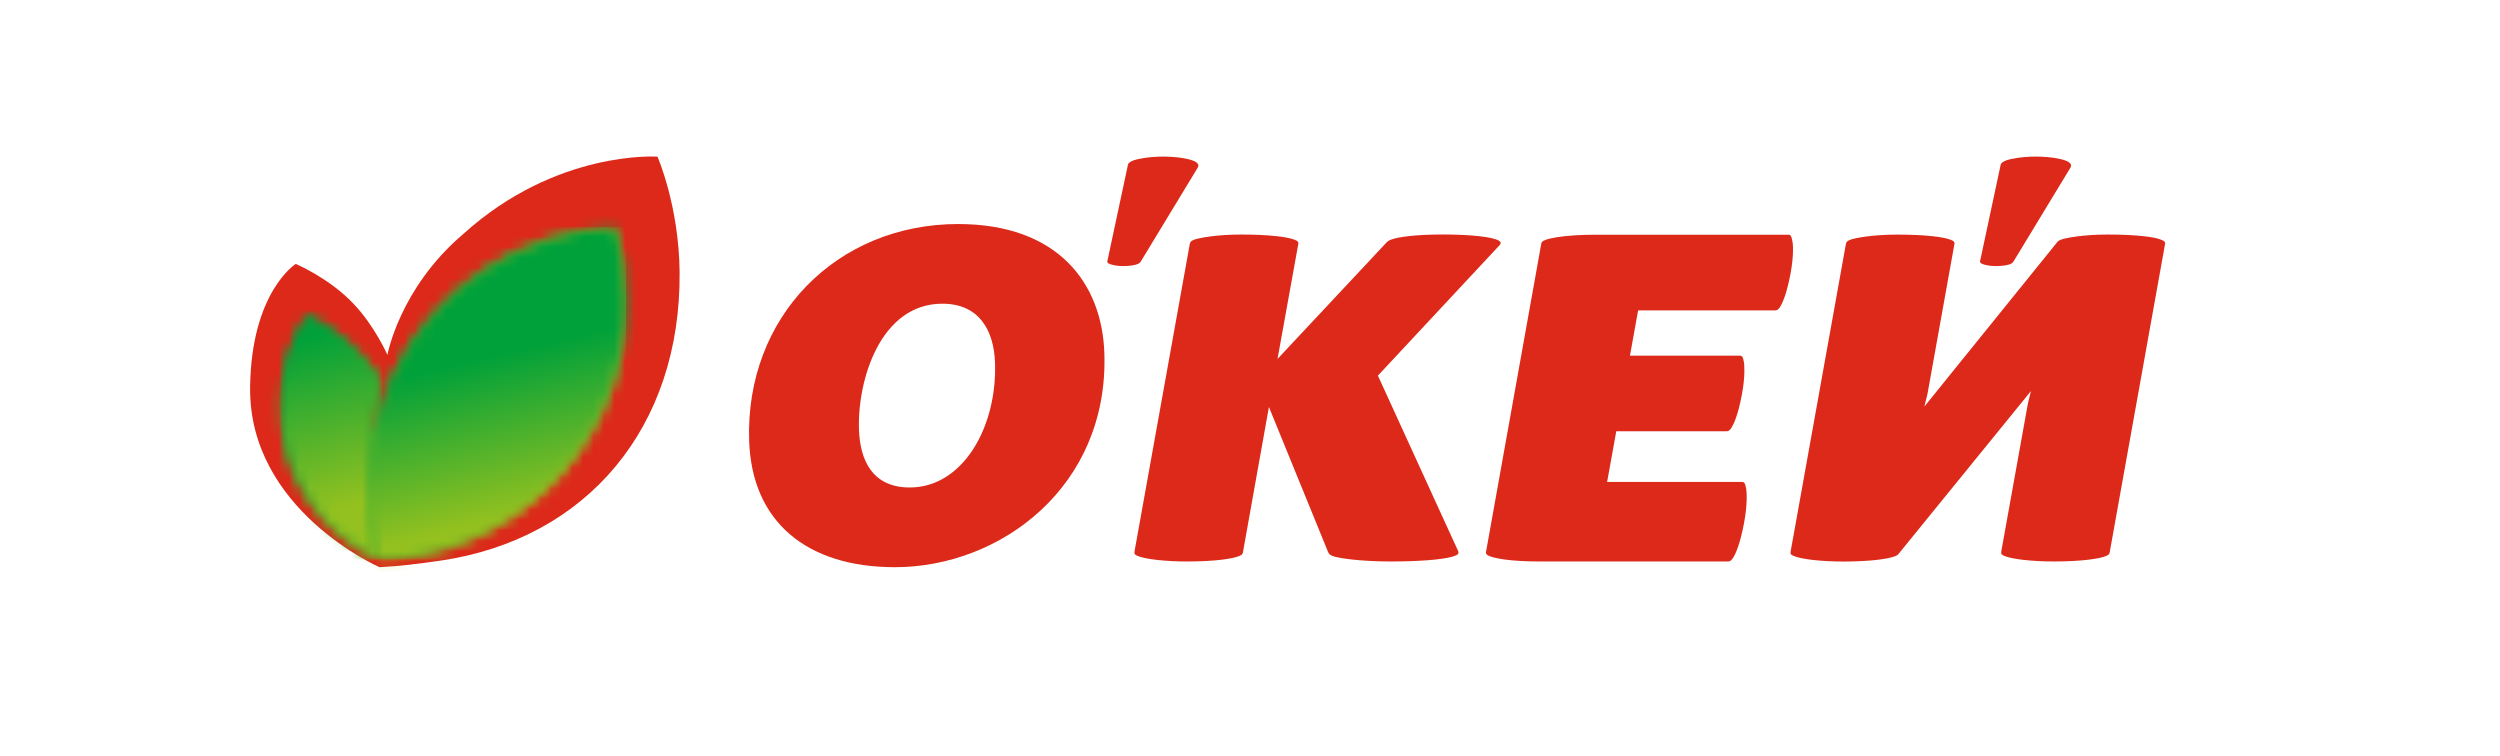 <?xml version="1.0" encoding="UTF-8"?> <svg xmlns="http://www.w3.org/2000/svg" width="238" height="72" viewBox="0 0 238 72" fill="none"><mask id="mask0_93_932" style="mask-type:luminance" maskUnits="userSpaceOnUse" x="0" y="0" width="238" height="72"><path d="M237.036 0H0V72H237.036V0Z" fill="white"></path></mask><g mask="url(#mask0_93_932)"><path d="M170.642 23.013C170.552 22.429 170.44 22.345 170.254 22.345H151.886C149.044 22.345 146.825 22.693 146.741 23.131L141.461 52.587C141.433 52.756 141.624 52.88 141.826 52.953C142.444 53.172 143.759 53.453 146.674 53.453H164.547C164.716 53.453 164.868 53.295 164.991 53.104C165.205 52.773 165.648 51.846 166.03 49.807C166.401 47.83 166.266 46.734 166.244 46.583C166.148 45.965 166.03 45.881 165.839 45.881H152.999L153.869 41.056H164.413C164.576 41.056 164.716 40.904 164.834 40.724C165.036 40.41 165.457 39.533 165.822 37.59C166.176 35.714 166.047 34.669 166.03 34.529C165.94 33.944 165.823 33.86 165.643 33.86H155.172L155.948 29.552H169.041C169.204 29.552 169.344 29.4 169.462 29.22C169.665 28.906 170.086 28.029 170.451 26.086C170.805 24.21 170.676 23.165 170.653 23.025" fill="#DC291A"></path><path d="M39.101 53.75C38.112 53.857 37.123 53.947 36.129 53.997C36.129 53.997 23.659 48.549 23.811 36.854C23.923 27.782 28.153 25.125 28.153 25.125C28.153 25.125 31.36 26.468 33.714 28.979C35.702 31.096 36.882 33.787 36.882 33.787C36.882 33.787 38.028 27.445 44.089 22.289C52.98 14.234 62.591 14.914 62.591 14.914C62.591 14.914 64.63 19.542 64.698 25.873C64.85 40.657 55.879 51.335 41.926 53.374C40.988 53.514 40.044 53.638 39.106 53.739" fill="#DC291A"></path></g><mask id="mask1_93_932" style="mask-type:luminance" maskUnits="userSpaceOnUse" x="26" y="21" width="34" height="33"><path d="M37.606 35.399C37.078 36.573 36.449 38.247 35.82 40.583C35.803 40.651 35.792 40.713 35.764 40.78C35.612 41.229 35.528 41.381 35.477 41.342C35.354 41.246 35.534 39.825 35.652 39.033C35.803 37.983 35.972 37.039 36.168 36.152C34.422 33.579 32.045 31.473 29.259 30.057C27.653 32.551 26.709 35.522 26.709 38.713C26.709 45.178 30.54 50.734 36.05 53.244C36.084 53.261 37.494 53.222 38.129 53.143C50.234 51.632 59.609 41.286 59.609 28.737C59.609 26.26 59.243 23.878 58.564 21.626C49.346 22.03 41.449 27.541 37.606 35.404" fill="white"></path></mask><g mask="url(#mask1_93_932)"><path d="M59.603 21.62H26.709V53.25H59.603V21.62Z" fill="url(#paint0_linear_93_932)"></path></g><mask id="mask2_93_932" style="mask-type:luminance" maskUnits="userSpaceOnUse" x="35" y="21" width="25" height="33"><path d="M37.606 35.399C37.078 36.573 36.449 38.247 35.82 40.584C35.803 40.651 35.792 40.713 35.764 40.78C35.612 41.23 35.528 41.381 35.478 41.342C34.343 47.358 35.596 51.902 36.045 53.239C36.079 53.256 37.489 53.217 38.123 53.138C50.228 51.627 59.603 41.28 59.603 28.732C59.603 26.255 59.238 23.873 58.558 21.62C49.341 22.025 41.443 27.535 37.601 35.399" fill="white"></path></mask><g mask="url(#mask2_93_932)"><path d="M58.206 15.836L27.106 23.377L35.752 59.035L66.852 51.494L58.206 15.836Z" fill="url(#paint1_linear_93_932)"></path></g><mask id="mask3_93_932" style="mask-type:luminance" maskUnits="userSpaceOnUse" x="26" y="30" width="11" height="24"><path d="M26.709 38.707C26.709 45.172 30.54 50.728 36.05 53.239C35.601 51.896 34.349 47.358 35.483 41.342C35.36 41.246 35.539 39.825 35.657 39.033C35.809 37.983 35.977 37.039 36.174 36.151C34.427 33.579 32.051 31.472 29.265 30.057C27.659 32.551 26.715 35.522 26.715 38.713" fill="white"></path></mask><g mask="url(#mask3_93_932)"><path d="M35.514 27.642L20.81 31.667L27.374 55.646L42.078 51.621L35.514 27.642Z" fill="url(#paint2_linear_93_932)"></path></g><path d="M205.608 22.772C205.035 22.569 203.451 22.328 200.665 22.328C198.278 22.328 196.649 22.659 196.25 22.8C196.104 22.85 195.975 22.912 195.885 23.008L183.202 38.702L183.494 37.511L186.066 23.198C186.1 22.951 185.802 22.861 185.555 22.777C184.982 22.575 183.398 22.334 180.612 22.334C178.225 22.334 176.602 22.665 176.203 22.805C175.978 22.884 175.776 22.974 175.731 23.221L170.468 52.509C170.423 52.75 170.529 52.818 170.704 52.902C171.434 53.25 173.478 53.458 175.484 53.458C178.096 53.458 179.854 53.2 180.449 52.935C180.562 52.885 180.651 52.846 180.713 52.767L193.346 37.23L193.06 38.393L190.521 52.503C190.476 52.745 190.583 52.812 190.751 52.896C191.481 53.244 193.526 53.452 195.531 53.452C198.143 53.452 199.901 53.194 200.497 52.93C200.66 52.857 200.783 52.806 200.834 52.632L206.119 23.198C206.153 22.951 205.855 22.861 205.608 22.777" fill="#DC291A"></path><path d="M126.43 52.526C126.508 52.717 126.542 52.79 126.851 52.925C127.317 53.127 129.468 53.453 132.395 53.453C136.102 53.453 137.894 53.144 138.439 52.941C138.725 52.835 138.922 52.745 138.821 52.475L131.176 35.759L142.753 23.35C142.933 23.131 142.871 23.025 142.691 22.912C142.056 22.53 139.86 22.323 137.355 22.323C134.85 22.323 133.097 22.547 132.401 22.822C132.142 22.924 132.019 23.053 131.912 23.176L121.621 34.169L123.604 23.193C123.638 22.946 123.34 22.856 123.093 22.772C122.52 22.57 120.936 22.328 118.15 22.328C115.763 22.328 114.139 22.66 113.741 22.8C113.516 22.879 113.314 22.968 113.269 23.216L108.005 52.503C107.955 52.745 108.067 52.812 108.236 52.896C108.966 53.245 111.011 53.453 113.016 53.453C115.628 53.453 117.386 53.194 117.981 52.93C118.144 52.857 118.268 52.806 118.318 52.632L120.801 38.747L126.424 52.526H126.43Z" fill="#DC291A"></path><path d="M193.824 14.908C192.352 14.908 191.307 15.155 191.049 15.25C190.785 15.34 190.509 15.481 190.465 15.677L188.499 24.884C188.487 24.962 188.532 25.018 188.622 25.08C188.751 25.17 189.302 25.333 189.953 25.333C190.706 25.333 191.11 25.232 191.296 25.17C191.509 25.097 191.594 25.03 191.689 24.889L197.121 15.936C197.222 15.722 197.132 15.593 197.003 15.475C196.683 15.189 195.374 14.908 193.824 14.908Z" fill="#DC291A"></path><path d="M110.741 14.908C109.269 14.908 108.225 15.155 107.966 15.25C107.708 15.34 107.427 15.481 107.382 15.677L105.416 24.884C105.405 24.962 105.444 25.018 105.54 25.08C105.669 25.17 106.219 25.333 106.871 25.333C107.624 25.333 108.028 25.232 108.213 25.17C108.427 25.097 108.511 25.03 108.607 24.889L114.038 15.936C114.145 15.722 114.055 15.593 113.92 15.475C113.6 15.189 112.291 14.908 110.741 14.908Z" fill="#DC291A"></path><path d="M105.135 33.613C105.562 46.325 95.243 53.997 85.195 53.997C76.814 53.997 71.579 49.689 71.32 41.971C70.927 30.164 79.667 21.328 91.21 21.328C100.686 21.328 104.911 26.934 105.135 33.613ZM81.774 40.893C81.875 43.825 83.054 46.409 86.61 46.409C91.654 46.409 94.929 40.674 94.727 34.557C94.626 31.456 93.221 28.912 89.711 28.912C83.829 28.912 81.616 36.152 81.774 40.893Z" fill="#DC291A"></path><defs><linearGradient id="paint0_linear_93_932" x1="29.426" y1="36.341" x2="58.517" y2="36.341" gradientUnits="userSpaceOnUse"><stop stop-color="#00A13A"></stop><stop offset="0.25" stop-color="#30AB31"></stop><stop offset="0.78" stop-color="#94C11F"></stop><stop offset="1" stop-color="#94C11F"></stop></linearGradient><linearGradient id="paint1_linear_93_932" x1="45.945" y1="34.152" x2="50.572" y2="53.231" gradientUnits="userSpaceOnUse"><stop stop-color="#00A13A"></stop><stop offset="0.25" stop-color="#30AB31"></stop><stop offset="0.78" stop-color="#94C11F"></stop><stop offset="1" stop-color="#94C11F"></stop></linearGradient><linearGradient id="paint2_linear_93_932" x1="28.016" y1="32.486" x2="33.657" y2="53.089" gradientUnits="userSpaceOnUse"><stop stop-color="#00A13A"></stop><stop offset="0.25" stop-color="#30AB31"></stop><stop offset="0.78" stop-color="#94C11F"></stop><stop offset="1" stop-color="#94C11F"></stop></linearGradient></defs></svg> 